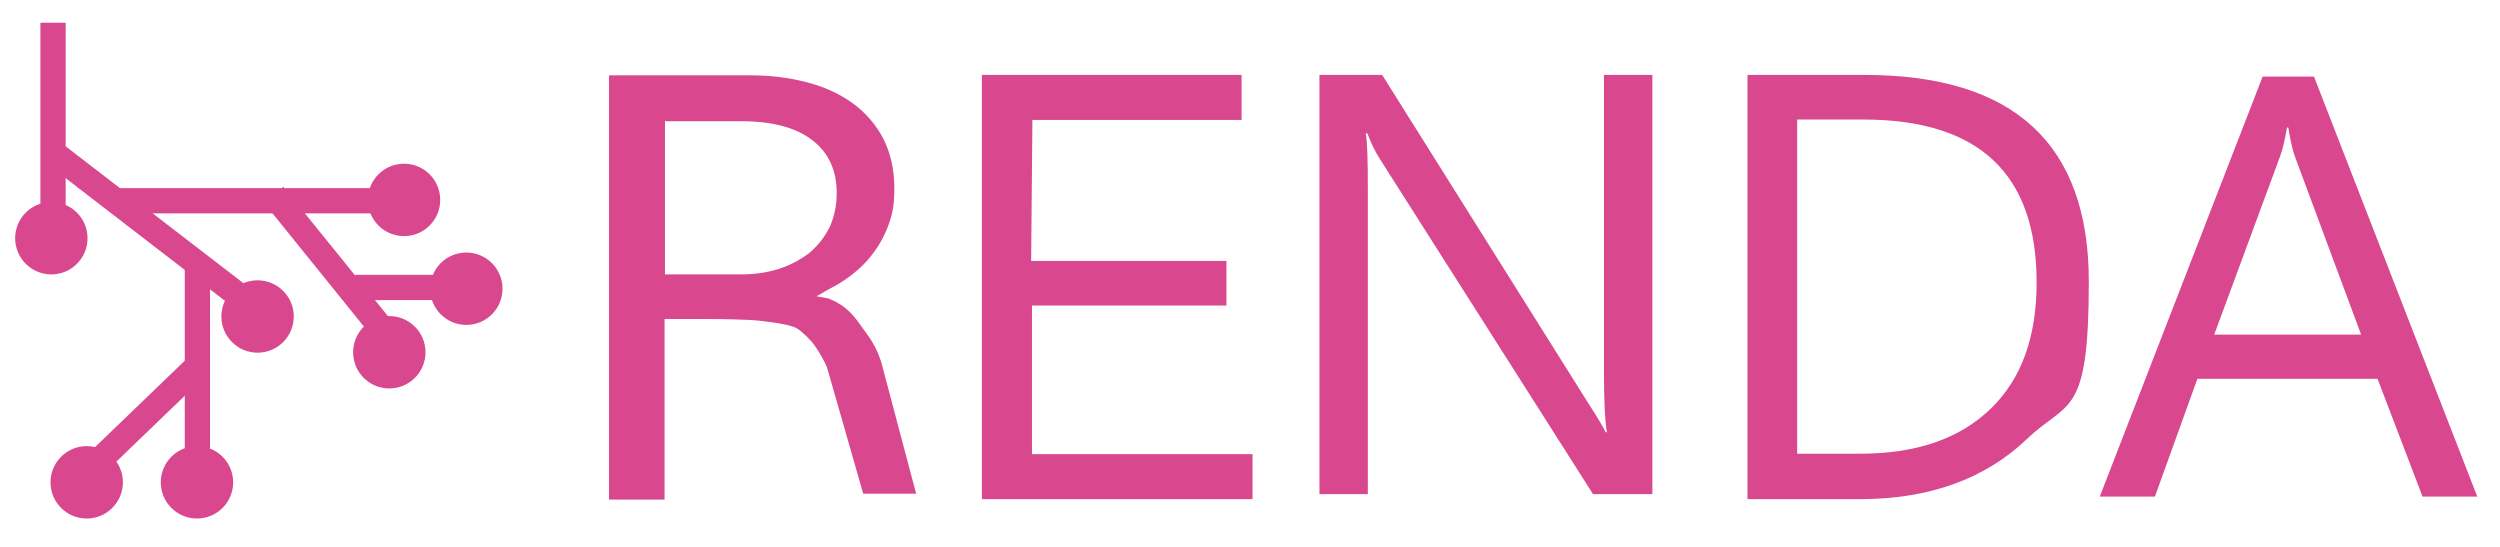 <?xml version="1.0" encoding="UTF-8"?>
<svg xmlns="http://www.w3.org/2000/svg" id="Logo_type" version="1.1" viewBox="0 0 594 130">
  <defs>
    <style>
      .st0, .st1, .st2 {
        fill: #d9488e;
      }

      .st0, .st2 {
        stroke: #d9488e;
        stroke-miterlimit: 10;
      }

      .st2 {
        stroke-width: 6px;
      }
    </style>
  </defs>
  <g>
    <path class="st2" d="M12.6,5.4v51.2"></path>
    <path class="st2" d="M12.2,35.9c.3.3,51,39.3,51,39.3"></path>
    <path class="st2" d="M46.9,61.9v51.2"></path>
    <path class="st2" d="M47.4,86.5c-.2.2-26.8,25.8-26.8,25.8"></path>
    <path class="st2" d="M27.1,47.7h64.4"></path>
    <path class="st2" d="M65.2,46.5c.2.2,27.3,33.8,27.3,33.8"></path>
    <path class="st2" d="M84.4,68.3h22.5"></path>
    <circle class="st0" cx="96" cy="47.5" r="8.1"></circle>
    <circle class="st0" cx="110.8" cy="68.6" r="8.1"></circle>
    <circle class="st0" cx="92.5" cy="83.7" r="8.1"></circle>
    <circle class="st0" cx="61.2" cy="75.2" r="8.1"></circle>
    <circle class="st0" cx="46.8" cy="114.6" r="8.1"></circle>
    <circle class="st0" cx="12.2" cy="56.6" r="8.1"></circle>
    <circle class="st0" cx="20.6" cy="114.6" r="8.1"></circle>
  </g>
  <path class="st1" d="M217.9,117.3h-12.8l-8.6-30c-.5-1.3-1.7-3.4-2.8-5s-3.2-3.6-4.4-4.3c-1.8-1-6.4-1.5-8.9-1.8s-9.2-.4-11.7-.4h-10.8v42.9h-13.2V17.9h33.6c4.9,0,9.5.6,13.6,1.7,4.2,1.1,7.8,2.8,10.8,5s5.5,5.1,7.2,8.4c1.7,3.4,2.6,7.3,2.6,11.8s-.6,6.7-1.8,9.7c-1.2,2.9-2.9,5.5-5,7.8-2.2,2.3-4.8,4.3-7.8,5.9s0,0-3.9,2.2l2.8.5c1.9.8,2,.9,3.4,1.8,1.4,1,2.4,2.1,3.5,3.5,0,0,1.8,2.5,2.6,3.6s2.2,3.4,3.1,6.3l8.3,31.3ZM158,28.6v36.6h17.9c3.3,0,6.3-.4,9.1-1.3,2.8-.9,5.2-2.2,7.3-3.8,2-1.7,3.6-3.7,4.8-6.1,1.1-2.4,1.7-5.1,1.7-8.1,0-5.4-1.9-9.6-5.8-12.6-3.9-3-9.5-4.5-16.9-4.5h-18Z"></path>
  <path class="st1" d="M588.7,118h-13.1l-10.7-28h-42.8l-10.1,28h-13.1l38.7-99.8h12.2l38.8,99.8ZM561,79.5l-15.8-42.5c-.5-1.4-1-3.6-1.5-6.7h-.3c-.5,2.8-1,5.1-1.6,6.7l-15.7,42.5h34.9Z"></path>
  <path class="st1" d="M415.2,118.5V17.8h27.8c35.5,0,53.3,16.4,53.3,49.1s-4.9,28-14.8,37.5c-9.9,9.4-23.1,14.2-39.6,14.2h-26.7ZM427,28.4v79.4h15c13.2,0,23.5-3.5,30.9-10.6,7.4-7.1,11-17.1,11-30.1,0-25.8-13.7-38.7-41.2-38.7h-15.8Z"></path>
  <path class="st1" d="M392.6,117.4h-14.1l-50.5-79.4c-1.3-2-2.3-4.1-3.1-6.3h-.4c.4,2.1.5,6.7.5,13.7v72h-11.5V17.8h14.9l49.1,78.2c2.1,3.2,3.4,5.5,4,6.7h.3c-.5-2.9-.7-7.8-.7-14.7V17.8h11.5v99.6Z"></path>
  <path class="st1" d="M297.7,118.6h-64.4V17.8h61.7v10.7h-49.7l-.3,33.5h46.4v10.6h-46.2v35.3h52.4v10.7Z"></path>
</svg>
